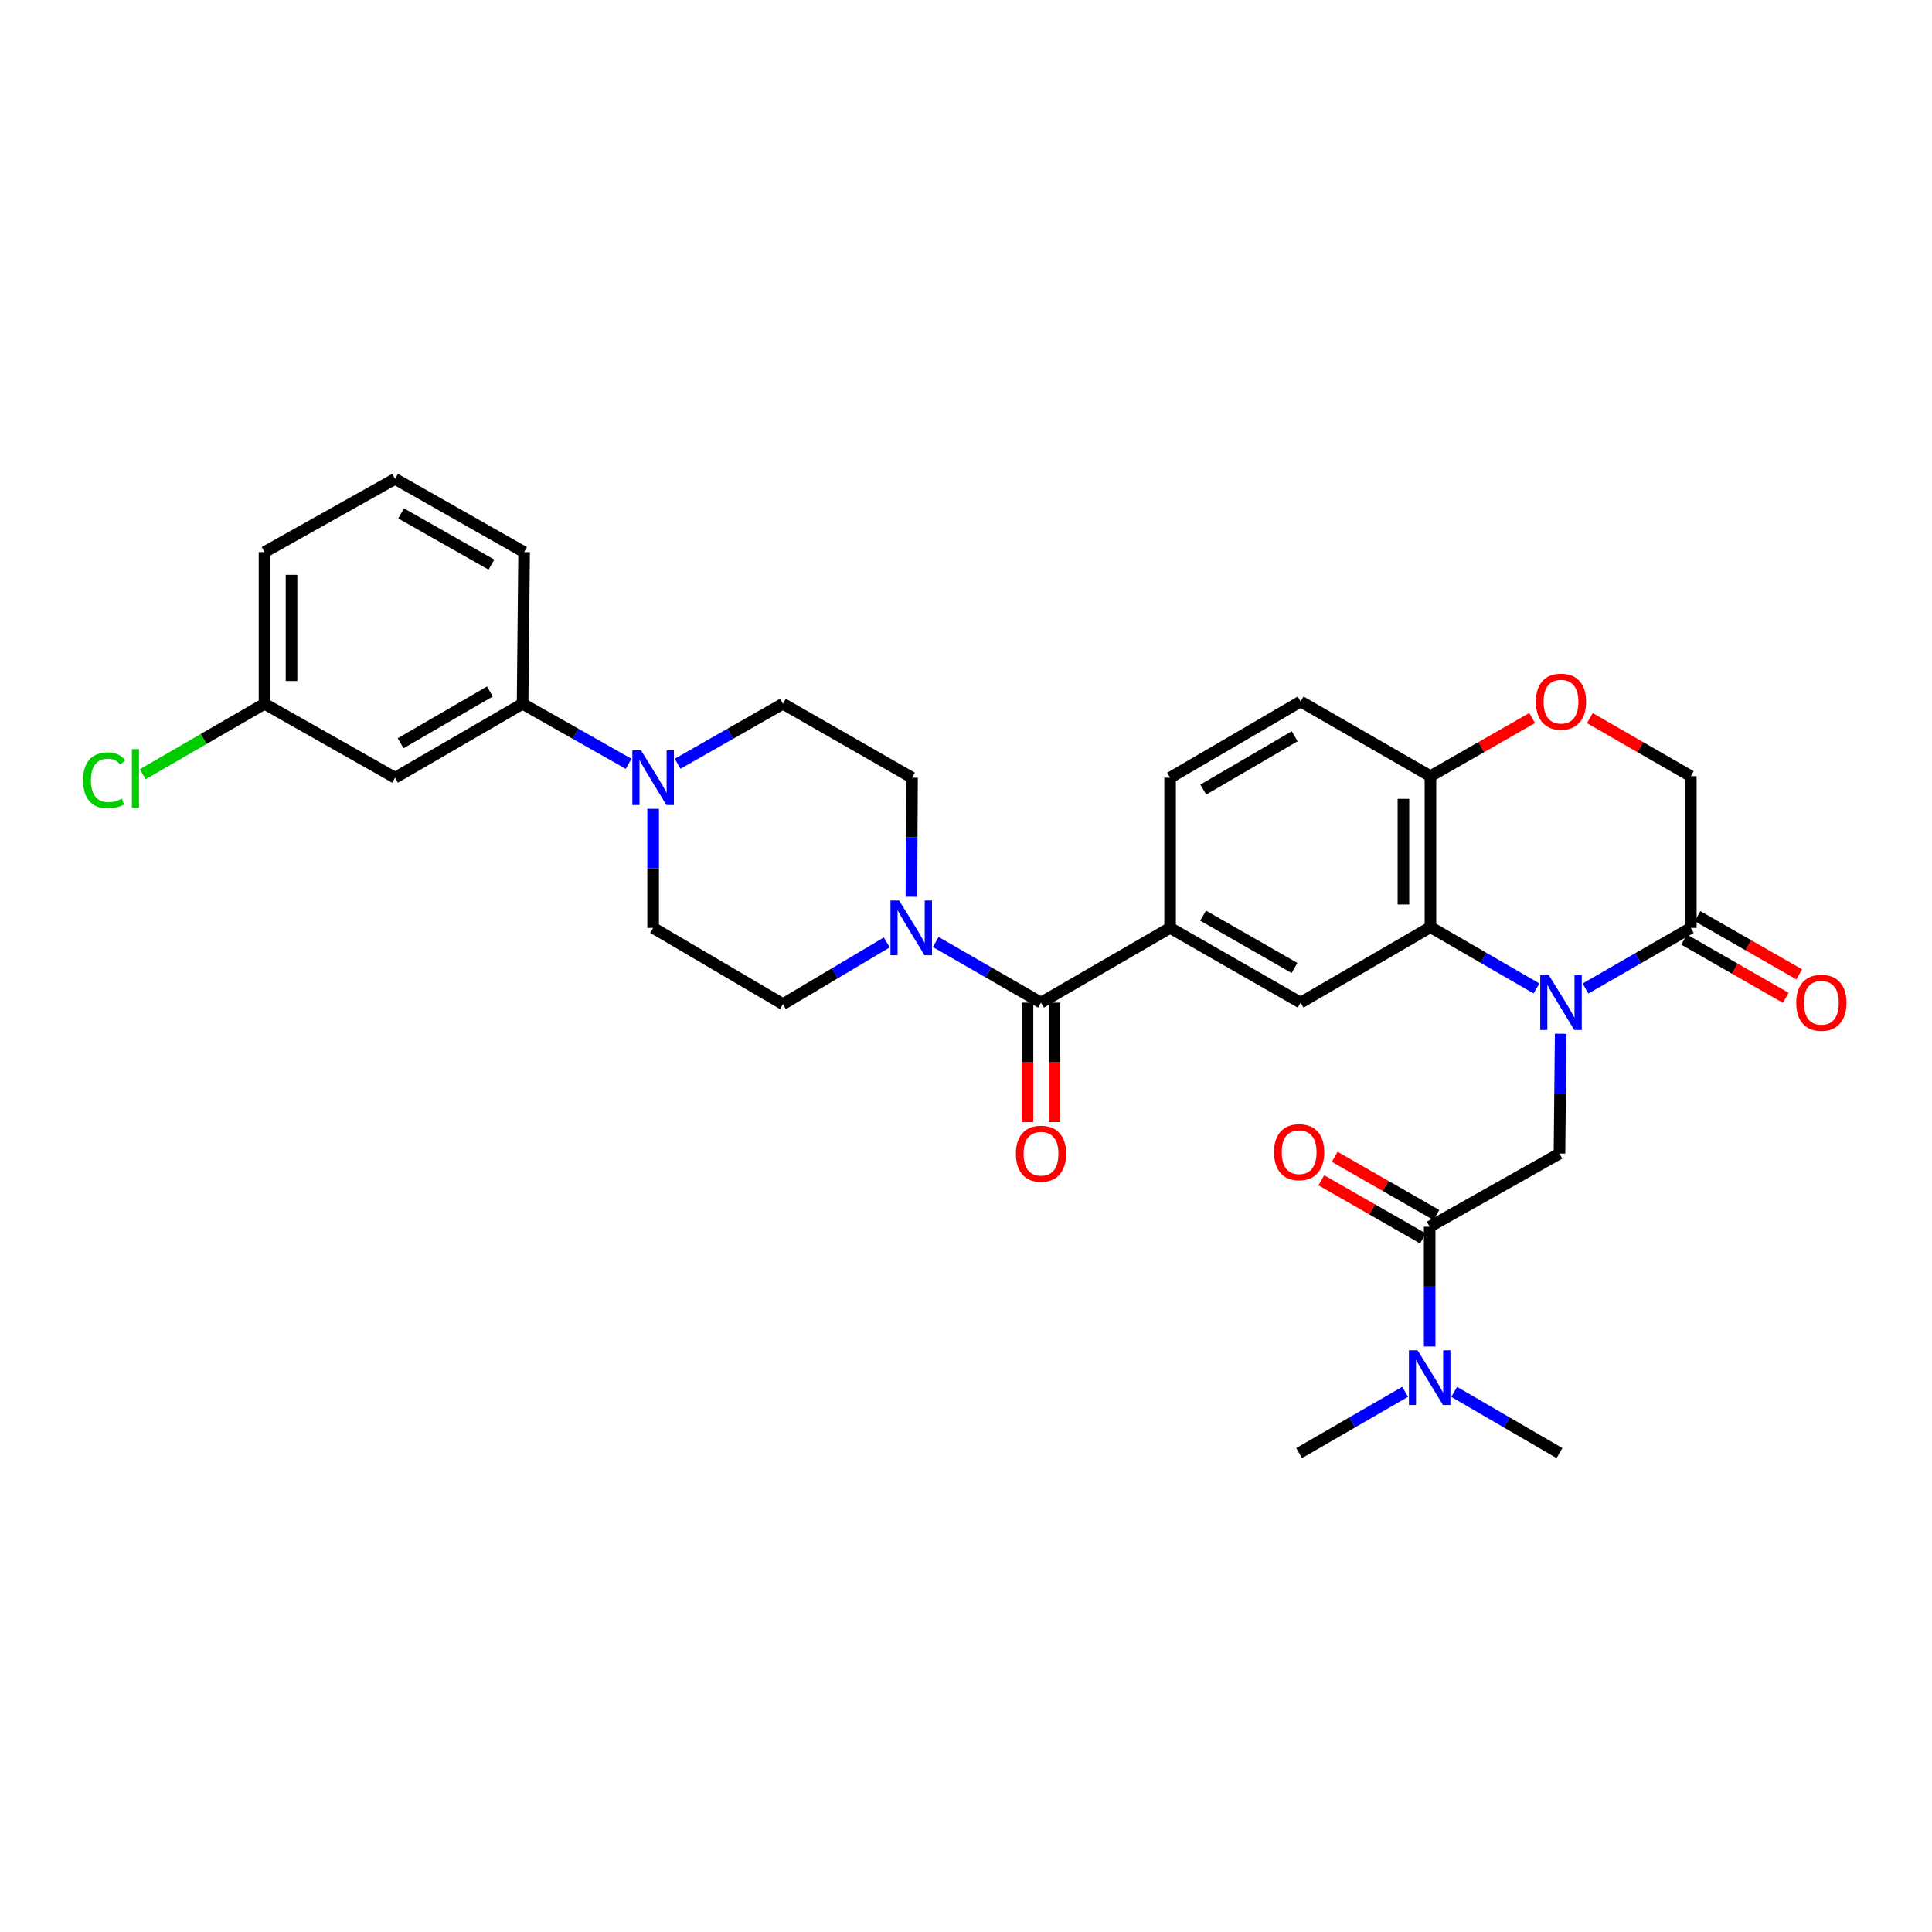 <?xml version='1.0' encoding='iso-8859-1'?>
<svg version='1.1' baseProfile='full'
              xmlns='http://www.w3.org/2000/svg'
                      xmlns:rdkit='http://www.rdkit.org/xml'
                      xmlns:xlink='http://www.w3.org/1999/xlink'
                  xml:space='preserve'
width='1000px' height='1000px' viewBox='0 0 1000 1000'>
<!-- END OF HEADER -->
<rect style='opacity:1.0;fill:#FFFFFF;stroke:none' width='1000' height='1000' x='0' y='0'> </rect>
<path class='bond-0' d='M 795.281,511.614 L 767.84,495.753' style='fill:none;fill-rule:evenodd;stroke:#0000FF;stroke-width:6px;stroke-linecap:butt;stroke-linejoin:miter;stroke-opacity:1' />
<path class='bond-0' d='M 767.84,495.753 L 740.4,479.892' style='fill:none;fill-rule:evenodd;stroke:#000000;stroke-width:6px;stroke-linecap:butt;stroke-linejoin:miter;stroke-opacity:1' />
<path class='bond-2' d='M 807.808,535.063 L 807.494,566.072' style='fill:none;fill-rule:evenodd;stroke:#0000FF;stroke-width:6px;stroke-linecap:butt;stroke-linejoin:miter;stroke-opacity:1' />
<path class='bond-2' d='M 807.494,566.072 L 807.179,597.081' style='fill:none;fill-rule:evenodd;stroke:#000000;stroke-width:6px;stroke-linecap:butt;stroke-linejoin:miter;stroke-opacity:1' />
<path class='bond-3' d='M 820.65,511.652 L 847.907,495.963' style='fill:none;fill-rule:evenodd;stroke:#0000FF;stroke-width:6px;stroke-linecap:butt;stroke-linejoin:miter;stroke-opacity:1' />
<path class='bond-3' d='M 847.907,495.963 L 875.163,480.273' style='fill:none;fill-rule:evenodd;stroke:#000000;stroke-width:6px;stroke-linecap:butt;stroke-linejoin:miter;stroke-opacity:1' />
<path class='bond-8' d='M 740.4,479.892 L 673.208,518.95' style='fill:none;fill-rule:evenodd;stroke:#000000;stroke-width:6px;stroke-linecap:butt;stroke-linejoin:miter;stroke-opacity:1' />
<path class='bond-10' d='M 740.4,479.892 L 740.4,401.761' style='fill:none;fill-rule:evenodd;stroke:#000000;stroke-width:6px;stroke-linecap:butt;stroke-linejoin:miter;stroke-opacity:1' />
<path class='bond-10' d='M 726.414,468.173 L 726.414,413.481' style='fill:none;fill-rule:evenodd;stroke:#000000;stroke-width:6px;stroke-linecap:butt;stroke-linejoin:miter;stroke-opacity:1' />
<path class='bond-1' d='M 538.825,518.95 L 605.636,480.273' style='fill:none;fill-rule:evenodd;stroke:#000000;stroke-width:6px;stroke-linecap:butt;stroke-linejoin:miter;stroke-opacity:1' />
<path class='bond-4' d='M 538.825,518.95 L 511.576,503.261' style='fill:none;fill-rule:evenodd;stroke:#000000;stroke-width:6px;stroke-linecap:butt;stroke-linejoin:miter;stroke-opacity:1' />
<path class='bond-4' d='M 511.576,503.261 L 484.327,487.572' style='fill:none;fill-rule:evenodd;stroke:#0000FF;stroke-width:6px;stroke-linecap:butt;stroke-linejoin:miter;stroke-opacity:1' />
<path class='bond-19' d='M 531.832,518.95 L 531.832,549.879' style='fill:none;fill-rule:evenodd;stroke:#000000;stroke-width:6px;stroke-linecap:butt;stroke-linejoin:miter;stroke-opacity:1' />
<path class='bond-19' d='M 531.832,549.879 L 531.832,580.808' style='fill:none;fill-rule:evenodd;stroke:#FF0000;stroke-width:6px;stroke-linecap:butt;stroke-linejoin:miter;stroke-opacity:1' />
<path class='bond-19' d='M 545.817,518.95 L 545.817,549.879' style='fill:none;fill-rule:evenodd;stroke:#000000;stroke-width:6px;stroke-linecap:butt;stroke-linejoin:miter;stroke-opacity:1' />
<path class='bond-19' d='M 545.817,549.879 L 545.817,580.808' style='fill:none;fill-rule:evenodd;stroke:#FF0000;stroke-width:6px;stroke-linecap:butt;stroke-linejoin:miter;stroke-opacity:1' />
<path class='bond-5' d='M 807.179,597.081 L 739.996,634.958' style='fill:none;fill-rule:evenodd;stroke:#000000;stroke-width:6px;stroke-linecap:butt;stroke-linejoin:miter;stroke-opacity:1' />
<path class='bond-13' d='M 875.163,480.273 L 875.163,401.761' style='fill:none;fill-rule:evenodd;stroke:#000000;stroke-width:6px;stroke-linecap:butt;stroke-linejoin:miter;stroke-opacity:1' />
<path class='bond-21' d='M 871.689,486.342 L 897.999,501.402' style='fill:none;fill-rule:evenodd;stroke:#000000;stroke-width:6px;stroke-linecap:butt;stroke-linejoin:miter;stroke-opacity:1' />
<path class='bond-21' d='M 897.999,501.402 L 924.308,516.463' style='fill:none;fill-rule:evenodd;stroke:#FF0000;stroke-width:6px;stroke-linecap:butt;stroke-linejoin:miter;stroke-opacity:1' />
<path class='bond-21' d='M 878.637,474.204 L 904.947,489.265' style='fill:none;fill-rule:evenodd;stroke:#000000;stroke-width:6px;stroke-linecap:butt;stroke-linejoin:miter;stroke-opacity:1' />
<path class='bond-21' d='M 904.947,489.265 L 931.256,504.325' style='fill:none;fill-rule:evenodd;stroke:#FF0000;stroke-width:6px;stroke-linecap:butt;stroke-linejoin:miter;stroke-opacity:1' />
<path class='bond-15' d='M 471.734,464.17 L 471.897,433.354' style='fill:none;fill-rule:evenodd;stroke:#0000FF;stroke-width:6px;stroke-linecap:butt;stroke-linejoin:miter;stroke-opacity:1' />
<path class='bond-15' d='M 471.897,433.354 L 472.061,402.538' style='fill:none;fill-rule:evenodd;stroke:#000000;stroke-width:6px;stroke-linecap:butt;stroke-linejoin:miter;stroke-opacity:1' />
<path class='bond-16' d='M 458.978,487.802 L 432.114,503.765' style='fill:none;fill-rule:evenodd;stroke:#0000FF;stroke-width:6px;stroke-linecap:butt;stroke-linejoin:miter;stroke-opacity:1' />
<path class='bond-16' d='M 432.114,503.765 L 405.25,519.727' style='fill:none;fill-rule:evenodd;stroke:#000000;stroke-width:6px;stroke-linecap:butt;stroke-linejoin:miter;stroke-opacity:1' />
<path class='bond-14' d='M 739.996,634.958 L 739.996,665.956' style='fill:none;fill-rule:evenodd;stroke:#000000;stroke-width:6px;stroke-linecap:butt;stroke-linejoin:miter;stroke-opacity:1' />
<path class='bond-14' d='M 739.996,665.956 L 739.996,696.953' style='fill:none;fill-rule:evenodd;stroke:#0000FF;stroke-width:6px;stroke-linecap:butt;stroke-linejoin:miter;stroke-opacity:1' />
<path class='bond-20' d='M 743.469,628.889 L 717.16,613.832' style='fill:none;fill-rule:evenodd;stroke:#000000;stroke-width:6px;stroke-linecap:butt;stroke-linejoin:miter;stroke-opacity:1' />
<path class='bond-20' d='M 717.16,613.832 L 690.851,598.774' style='fill:none;fill-rule:evenodd;stroke:#FF0000;stroke-width:6px;stroke-linecap:butt;stroke-linejoin:miter;stroke-opacity:1' />
<path class='bond-20' d='M 736.522,641.027 L 710.213,625.97' style='fill:none;fill-rule:evenodd;stroke:#000000;stroke-width:6px;stroke-linecap:butt;stroke-linejoin:miter;stroke-opacity:1' />
<path class='bond-20' d='M 710.213,625.97 L 683.904,610.912' style='fill:none;fill-rule:evenodd;stroke:#FF0000;stroke-width:6px;stroke-linecap:butt;stroke-linejoin:miter;stroke-opacity:1' />
<path class='bond-6' d='M 338.058,418.641 L 338.058,449.457' style='fill:none;fill-rule:evenodd;stroke:#0000FF;stroke-width:6px;stroke-linecap:butt;stroke-linejoin:miter;stroke-opacity:1' />
<path class='bond-6' d='M 338.058,449.457 L 338.058,480.273' style='fill:none;fill-rule:evenodd;stroke:#000000;stroke-width:6px;stroke-linecap:butt;stroke-linejoin:miter;stroke-opacity:1' />
<path class='bond-11' d='M 325.377,395.355 L 297.931,379.81' style='fill:none;fill-rule:evenodd;stroke:#0000FF;stroke-width:6px;stroke-linecap:butt;stroke-linejoin:miter;stroke-opacity:1' />
<path class='bond-11' d='M 297.931,379.81 L 270.486,364.265' style='fill:none;fill-rule:evenodd;stroke:#000000;stroke-width:6px;stroke-linecap:butt;stroke-linejoin:miter;stroke-opacity:1' />
<path class='bond-33' d='M 350.731,395.319 L 377.99,379.792' style='fill:none;fill-rule:evenodd;stroke:#0000FF;stroke-width:6px;stroke-linecap:butt;stroke-linejoin:miter;stroke-opacity:1' />
<path class='bond-33' d='M 377.99,379.792 L 405.25,364.265' style='fill:none;fill-rule:evenodd;stroke:#000000;stroke-width:6px;stroke-linecap:butt;stroke-linejoin:miter;stroke-opacity:1' />
<path class='bond-7' d='M 605.636,480.273 L 673.208,518.95' style='fill:none;fill-rule:evenodd;stroke:#000000;stroke-width:6px;stroke-linecap:butt;stroke-linejoin:miter;stroke-opacity:1' />
<path class='bond-7' d='M 622.719,473.937 L 670.02,501.011' style='fill:none;fill-rule:evenodd;stroke:#000000;stroke-width:6px;stroke-linecap:butt;stroke-linejoin:miter;stroke-opacity:1' />
<path class='bond-32' d='M 605.636,480.273 L 605.636,402.538' style='fill:none;fill-rule:evenodd;stroke:#000000;stroke-width:6px;stroke-linecap:butt;stroke-linejoin:miter;stroke-opacity:1' />
<path class='bond-9' d='M 822.91,371.689 L 849.037,386.725' style='fill:none;fill-rule:evenodd;stroke:#FF0000;stroke-width:6px;stroke-linecap:butt;stroke-linejoin:miter;stroke-opacity:1' />
<path class='bond-9' d='M 849.037,386.725 L 875.163,401.761' style='fill:none;fill-rule:evenodd;stroke:#000000;stroke-width:6px;stroke-linecap:butt;stroke-linejoin:miter;stroke-opacity:1' />
<path class='bond-31' d='M 793.026,371.645 L 766.713,386.703' style='fill:none;fill-rule:evenodd;stroke:#FF0000;stroke-width:6px;stroke-linecap:butt;stroke-linejoin:miter;stroke-opacity:1' />
<path class='bond-31' d='M 766.713,386.703 L 740.4,401.761' style='fill:none;fill-rule:evenodd;stroke:#000000;stroke-width:6px;stroke-linecap:butt;stroke-linejoin:miter;stroke-opacity:1' />
<path class='bond-23' d='M 740.4,401.761 L 673.208,363.092' style='fill:none;fill-rule:evenodd;stroke:#000000;stroke-width:6px;stroke-linecap:butt;stroke-linejoin:miter;stroke-opacity:1' />
<path class='bond-12' d='M 270.486,364.265 L 204.483,402.538' style='fill:none;fill-rule:evenodd;stroke:#000000;stroke-width:6px;stroke-linecap:butt;stroke-linejoin:miter;stroke-opacity:1' />
<path class='bond-12' d='M 253.57,357.907 L 207.368,384.699' style='fill:none;fill-rule:evenodd;stroke:#000000;stroke-width:6px;stroke-linecap:butt;stroke-linejoin:miter;stroke-opacity:1' />
<path class='bond-26' d='M 270.486,364.265 L 271.278,285.761' style='fill:none;fill-rule:evenodd;stroke:#000000;stroke-width:6px;stroke-linecap:butt;stroke-linejoin:miter;stroke-opacity:1' />
<path class='bond-24' d='M 204.483,402.538 L 136.911,364.265' style='fill:none;fill-rule:evenodd;stroke:#000000;stroke-width:6px;stroke-linecap:butt;stroke-linejoin:miter;stroke-opacity:1' />
<path class='bond-28' d='M 727.304,720.404 L 699.868,736.268' style='fill:none;fill-rule:evenodd;stroke:#0000FF;stroke-width:6px;stroke-linecap:butt;stroke-linejoin:miter;stroke-opacity:1' />
<path class='bond-28' d='M 699.868,736.268 L 672.431,752.132' style='fill:none;fill-rule:evenodd;stroke:#000000;stroke-width:6px;stroke-linecap:butt;stroke-linejoin:miter;stroke-opacity:1' />
<path class='bond-29' d='M 752.678,720.441 L 779.929,736.286' style='fill:none;fill-rule:evenodd;stroke:#0000FF;stroke-width:6px;stroke-linecap:butt;stroke-linejoin:miter;stroke-opacity:1' />
<path class='bond-29' d='M 779.929,736.286 L 807.179,752.132' style='fill:none;fill-rule:evenodd;stroke:#000000;stroke-width:6px;stroke-linecap:butt;stroke-linejoin:miter;stroke-opacity:1' />
<path class='bond-18' d='M 472.061,402.538 L 405.25,364.265' style='fill:none;fill-rule:evenodd;stroke:#000000;stroke-width:6px;stroke-linecap:butt;stroke-linejoin:miter;stroke-opacity:1' />
<path class='bond-17' d='M 405.25,519.727 L 338.058,480.273' style='fill:none;fill-rule:evenodd;stroke:#000000;stroke-width:6px;stroke-linecap:butt;stroke-linejoin:miter;stroke-opacity:1' />
<path class='bond-22' d='M 605.636,402.538 L 673.208,363.092' style='fill:none;fill-rule:evenodd;stroke:#000000;stroke-width:6px;stroke-linecap:butt;stroke-linejoin:miter;stroke-opacity:1' />
<path class='bond-22' d='M 622.822,408.699 L 670.123,381.087' style='fill:none;fill-rule:evenodd;stroke:#000000;stroke-width:6px;stroke-linecap:butt;stroke-linejoin:miter;stroke-opacity:1' />
<path class='bond-25' d='M 136.911,364.265 L 105.394,382.501' style='fill:none;fill-rule:evenodd;stroke:#000000;stroke-width:6px;stroke-linecap:butt;stroke-linejoin:miter;stroke-opacity:1' />
<path class='bond-25' d='M 105.394,382.501 L 73.877,400.738' style='fill:none;fill-rule:evenodd;stroke:#00CC00;stroke-width:6px;stroke-linecap:butt;stroke-linejoin:miter;stroke-opacity:1' />
<path class='bond-34' d='M 136.911,364.265 L 136.911,285.761' style='fill:none;fill-rule:evenodd;stroke:#000000;stroke-width:6px;stroke-linecap:butt;stroke-linejoin:miter;stroke-opacity:1' />
<path class='bond-34' d='M 150.896,352.489 L 150.896,297.536' style='fill:none;fill-rule:evenodd;stroke:#000000;stroke-width:6px;stroke-linecap:butt;stroke-linejoin:miter;stroke-opacity:1' />
<path class='bond-27' d='M 271.278,285.761 L 204.483,247.868' style='fill:none;fill-rule:evenodd;stroke:#000000;stroke-width:6px;stroke-linecap:butt;stroke-linejoin:miter;stroke-opacity:1' />
<path class='bond-27' d='M 254.358,292.241 L 207.602,265.717' style='fill:none;fill-rule:evenodd;stroke:#000000;stroke-width:6px;stroke-linecap:butt;stroke-linejoin:miter;stroke-opacity:1' />
<path class='bond-30' d='M 204.483,247.868 L 136.911,285.761' style='fill:none;fill-rule:evenodd;stroke:#000000;stroke-width:6px;stroke-linecap:butt;stroke-linejoin:miter;stroke-opacity:1' />
<path  class='atom-0' d='M 801.712 504.79
L 810.992 519.79
Q 811.912 521.27, 813.392 523.95
Q 814.872 526.63, 814.952 526.79
L 814.952 504.79
L 818.712 504.79
L 818.712 533.11
L 814.832 533.11
L 804.872 516.71
Q 803.712 514.79, 802.472 512.59
Q 801.272 510.39, 800.912 509.71
L 800.912 533.11
L 797.232 533.11
L 797.232 504.79
L 801.712 504.79
' fill='#0000FF'/>
<path  class='atom-5' d='M 465.389 466.113
L 474.669 481.113
Q 475.589 482.593, 477.069 485.273
Q 478.549 487.953, 478.629 488.113
L 478.629 466.113
L 482.389 466.113
L 482.389 494.433
L 478.509 494.433
L 468.549 478.033
Q 467.389 476.113, 466.149 473.913
Q 464.949 471.713, 464.589 471.033
L 464.589 494.433
L 460.909 494.433
L 460.909 466.113
L 465.389 466.113
' fill='#0000FF'/>
<path  class='atom-7' d='M 331.798 388.378
L 341.078 403.378
Q 341.998 404.858, 343.478 407.538
Q 344.958 410.218, 345.038 410.378
L 345.038 388.378
L 348.798 388.378
L 348.798 416.698
L 344.918 416.698
L 334.958 400.298
Q 333.798 398.378, 332.558 396.178
Q 331.358 393.978, 330.998 393.298
L 330.998 416.698
L 327.318 416.698
L 327.318 388.378
L 331.798 388.378
' fill='#0000FF'/>
<path  class='atom-10' d='M 794.972 363.172
Q 794.972 356.372, 798.332 352.572
Q 801.692 348.772, 807.972 348.772
Q 814.252 348.772, 817.612 352.572
Q 820.972 356.372, 820.972 363.172
Q 820.972 370.052, 817.572 373.972
Q 814.172 377.852, 807.972 377.852
Q 801.732 377.852, 798.332 373.972
Q 794.972 370.092, 794.972 363.172
M 807.972 374.652
Q 812.292 374.652, 814.612 371.772
Q 816.972 368.852, 816.972 363.172
Q 816.972 357.612, 814.612 354.812
Q 812.292 351.972, 807.972 351.972
Q 803.652 351.972, 801.292 354.772
Q 798.972 357.572, 798.972 363.172
Q 798.972 368.892, 801.292 371.772
Q 803.652 374.652, 807.972 374.652
' fill='#FF0000'/>
<path  class='atom-15' d='M 733.736 698.906
L 743.016 713.906
Q 743.936 715.386, 745.416 718.066
Q 746.896 720.746, 746.976 720.906
L 746.976 698.906
L 750.736 698.906
L 750.736 727.226
L 746.856 727.226
L 736.896 710.826
Q 735.736 708.906, 734.496 706.706
Q 733.296 704.506, 732.936 703.826
L 732.936 727.226
L 729.256 727.226
L 729.256 698.906
L 733.736 698.906
' fill='#0000FF'/>
<path  class='atom-20' d='M 525.825 597.161
Q 525.825 590.361, 529.185 586.561
Q 532.545 582.761, 538.825 582.761
Q 545.105 582.761, 548.465 586.561
Q 551.825 590.361, 551.825 597.161
Q 551.825 604.041, 548.425 607.961
Q 545.025 611.841, 538.825 611.841
Q 532.585 611.841, 529.185 607.961
Q 525.825 604.081, 525.825 597.161
M 538.825 608.641
Q 543.145 608.641, 545.465 605.761
Q 547.825 602.841, 547.825 597.161
Q 547.825 591.601, 545.465 588.801
Q 543.145 585.961, 538.825 585.961
Q 534.505 585.961, 532.145 588.761
Q 529.825 591.561, 529.825 597.161
Q 529.825 602.881, 532.145 605.761
Q 534.505 608.641, 538.825 608.641
' fill='#FF0000'/>
<path  class='atom-21' d='M 659.431 596.369
Q 659.431 589.569, 662.791 585.769
Q 666.151 581.969, 672.431 581.969
Q 678.711 581.969, 682.071 585.769
Q 685.431 589.569, 685.431 596.369
Q 685.431 603.249, 682.031 607.169
Q 678.631 611.049, 672.431 611.049
Q 666.191 611.049, 662.791 607.169
Q 659.431 603.289, 659.431 596.369
M 672.431 607.849
Q 676.751 607.849, 679.071 604.969
Q 681.431 602.049, 681.431 596.369
Q 681.431 590.809, 679.071 588.009
Q 676.751 585.169, 672.431 585.169
Q 668.111 585.169, 665.751 587.969
Q 663.431 590.769, 663.431 596.369
Q 663.431 602.089, 665.751 604.969
Q 668.111 607.849, 672.431 607.849
' fill='#FF0000'/>
<path  class='atom-22' d='M 929.728 519.03
Q 929.728 512.23, 933.088 508.43
Q 936.448 504.63, 942.728 504.63
Q 949.008 504.63, 952.368 508.43
Q 955.728 512.23, 955.728 519.03
Q 955.728 525.91, 952.328 529.83
Q 948.928 533.71, 942.728 533.71
Q 936.488 533.71, 933.088 529.83
Q 929.728 525.95, 929.728 519.03
M 942.728 530.51
Q 947.048 530.51, 949.368 527.63
Q 951.728 524.71, 951.728 519.03
Q 951.728 513.47, 949.368 510.67
Q 947.048 507.83, 942.728 507.83
Q 938.408 507.83, 936.048 510.63
Q 933.728 513.43, 933.728 519.03
Q 933.728 524.75, 936.048 527.63
Q 938.408 530.51, 942.728 530.51
' fill='#FF0000'/>
<path  class='atom-26' d='M 42.988 403.899
Q 42.988 396.859, 46.268 393.179
Q 49.588 389.459, 55.868 389.459
Q 61.708 389.459, 64.828 393.579
L 62.188 395.739
Q 59.908 392.739, 55.868 392.739
Q 51.588 392.739, 49.308 395.619
Q 47.068 398.459, 47.068 403.899
Q 47.068 409.499, 49.388 412.379
Q 51.748 415.259, 56.308 415.259
Q 59.428 415.259, 63.068 413.379
L 64.188 416.379
Q 62.708 417.339, 60.468 417.899
Q 58.228 418.459, 55.748 418.459
Q 49.588 418.459, 46.268 414.699
Q 42.988 410.939, 42.988 403.899
' fill='#00CC00'/>
<path  class='atom-26' d='M 68.268 387.739
L 71.948 387.739
L 71.948 418.099
L 68.268 418.099
L 68.268 387.739
' fill='#00CC00'/>
</svg>
